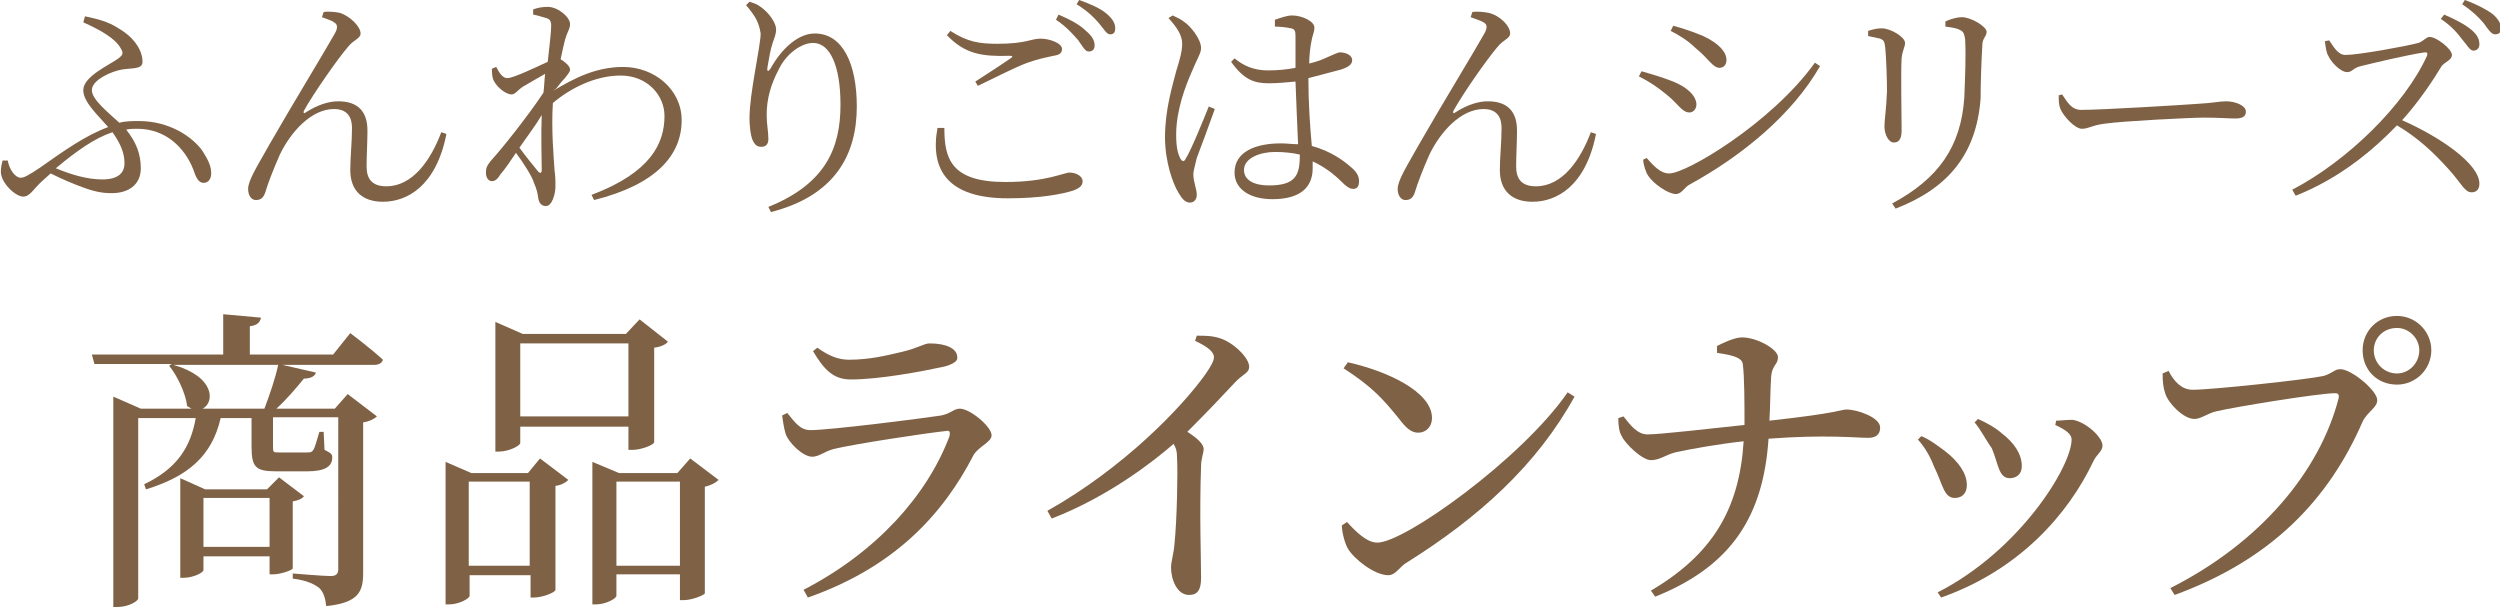 <?xml version="1.0" encoding="utf-8"?>
<!-- Generator: Adobe Illustrator 28.0.0, SVG Export Plug-In . SVG Version: 6.00 Build 0)  -->
<svg version="1.1" id="レイヤー_1" xmlns="http://www.w3.org/2000/svg" xmlns:xlink="http://www.w3.org/1999/xlink" x="0px"
	 y="0px" viewBox="0 0 291.2 70.7" style="enable-background:new 0 0 291.2 70.7;" xml:space="preserve">
<style type="text/css">
	.st0{fill:#7F6145;}
</style>
<g>
	<path class="st0" d="M9.9,1.9c1.4,0.3,2.7,0.6,3.9,1.4c1.6,0.9,2.8,2.4,2.8,3.9c0,0.9-1.2,0.7-2.4,0.9c-1.2,0.2-3.5,1.2-3.5,2.4
		c0,1.1,1.9,2.6,3.2,3.8c0.7-0.2,1.5-0.2,2.3-0.2c3.5,0,6.2,1.8,7.4,3.5c0.7,1.1,1,1.8,1,2.6c0,0.6-0.3,1.1-0.9,1.1
		c-0.6,0-0.9-0.7-1.2-1.6c-1-2.5-3.2-4.7-6.5-4.7c-0.4,0-0.9,0-1.3,0.1c1.2,1.5,1.7,2.9,1.7,4.5c0,1.9-1.4,2.9-3.4,2.9
		c-1.1,0-2.1-0.2-3.4-0.7c-1.1-0.4-2.3-0.9-3.7-1.6l-1,0.9c-1,0.9-1.4,1.8-2.2,1.8c-0.9,0-2.6-1.6-2.6-2.9c0-0.5,0.1-0.9,0.2-1.3
		l0.6,0c0.2,1.1,0.9,2,1.5,2c0.4,0,0.8-0.2,2.3-1.2c2.7-1.9,5.2-3.7,7.9-4.7c-1.2-1.4-2.9-2.9-2.9-4.3c0-1.6,3-2.9,4.1-3.7
		c0.5-0.4,0.6-0.6,0.3-1.1c-0.6-1.2-2.4-2.2-4.4-3.1L9.9,1.9z M13.1,15.4c-2.1,0.7-4.2,2.2-6.6,4.2c1.7,0.7,3.6,1.3,5.4,1.3
		c1.8,0,2.6-0.7,2.6-1.9C14.5,17.9,14.1,16.8,13.1,15.4z"/>
	<path class="st0" d="M37.5,2l0.2-0.6c0.6-0.1,1.4,0,1.9,0.1C40.8,1.9,42,3.1,42,3.9c0,0.6-0.8,0.7-1.5,1.6c-1.2,1.4-4,5.4-5.1,7.4
		c-0.1,0.2,0,0.4,0.2,0.2c1.4-0.9,2.7-1.3,3.8-1.3c2.3,0,3.4,1.2,3.4,3.4c0,1.3-0.1,3-0.1,4.2c0,1.5,0.7,2.3,2.3,2.3
		c3.1,0,5.2-3.1,6.4-6.3l0.6,0.2c-1.2,6.1-4.6,7.9-7.4,7.9c-2.3,0-3.8-1.2-3.8-3.7c0-1.5,0.2-3.2,0.2-4.9c0-1.2-0.5-2.2-2.1-2.2
		c-2.6,0-5,2.6-6.3,5.3c-0.8,1.8-1.4,3.4-1.7,4.4c-0.2,0.6-0.5,0.9-1.1,0.9c-0.5,0-0.9-0.5-0.9-1.3c0-1,1.1-2.7,2.5-5.2
		c2.4-4.2,6.6-11.1,7.6-12.9c0.4-0.7,0.3-1.1-0.1-1.3C38.7,2.4,38,2.2,37.5,2z"/>
	<path class="st0" d="M64.4,10.6c2.5-1.5,5-2.8,8.2-2.8c3.6,0,6.8,2.6,6.8,6.2c0,4.1-3,7.5-10.2,9.3l-0.3-0.6c6.9-2.6,8.5-6,8.5-9.2
		c0-2.4-2-4.7-5.1-4.7c-3,0-5.9,1.5-7.9,3.2c-0.2,3.1,0.1,6.4,0.2,7.9c0.1,0.7,0.1,1.2,0.1,1.8c0,0.9-0.4,2.3-1.1,2.3
		c-0.5,0-0.8-0.3-0.9-0.9c-0.1-0.7-0.2-1.1-0.5-1.8c-0.2-0.7-1.2-2.3-2.1-3.5c-0.6,0.9-1.2,1.8-1.8,2.5c-0.3,0.5-0.6,0.8-1,0.8
		c-0.4,0-0.7-0.4-0.7-1c0-0.5,0.1-0.8,0.6-1.4c1.1-1.2,4.1-4.9,6.1-7.9c0.1-0.7,0.1-1.5,0.2-2.2c-0.9,0.5-1.9,1.1-2.6,1.5
		c-0.6,0.4-0.9,0.9-1.3,0.9c-0.8,0-2-1.1-2.2-1.9c-0.1-0.4-0.1-0.8-0.1-1.1l0.5-0.2c0.4,0.8,0.8,1.3,1.3,1.3c0.7,0,3.4-1.3,4.7-1.9
		c0.2-1.9,0.4-3.4,0.4-4.2c0-0.6-0.2-0.8-0.6-0.9c-0.4-0.1-0.9-0.3-1.5-0.4l0-0.6c0.5-0.2,1.1-0.3,1.7-0.3c1.2,0,2.6,1.2,2.6,2
		c0,0.6-0.3,0.8-0.6,1.9c-0.1,0.4-0.3,1.2-0.5,2.2c0.5,0.3,1.1,0.8,1.1,1.2c0,0.3-0.3,0.6-0.6,1c-0.3,0.3-0.7,0.8-1,1.2L64.4,10.6z
		 M63.1,19.8c0-1.4-0.1-3.9,0-6.4c-0.7,1.2-1.7,2.5-2.6,3.8c0.8,1.1,1.8,2.3,2.2,2.8C62.9,20.2,63.1,20.2,63.1,19.8z"/>
	<path class="st0" d="M86.9,0.6l0.4-0.4c0.6,0.2,0.9,0.3,1.3,0.6c1,0.7,1.8,1.9,1.8,2.6c0,0.6-0.2,1-0.4,1.6
		c-0.3,0.9-0.4,1.7-0.6,2.8c-0.1,0.6,0.1,0.6,0.4,0.1c1.3-2.3,3.2-4,5.1-4c3.3,0,4.9,3.6,4.9,8.5c0,5.7-2.6,10.4-10,12.3l-0.3-0.6
		c6.7-2.7,8.4-6.9,8.4-11.9c0-4.5-1.2-7.2-3.2-7.2c-1.3,0-3.1,1.2-4,3.1c-0.9,1.7-1.4,3.4-1.4,5.3c0,1.1,0.2,1.9,0.2,2.8
		c0,0.6-0.3,0.9-0.8,0.9c-0.4,0-0.7-0.1-1-0.7c-0.3-0.6-0.4-1.9-0.4-2.6c0-3,1.3-8.4,1.3-9.9C88.4,2.6,88,1.9,86.9,0.6z"/>
	<path class="st0" d="M110,14.9c0,3.5,0.7,6.3,7.1,6.3c4.8,0,6.8-1.1,7.5-1.1c0.7,0,1.5,0.4,1.5,1c0,0.5-0.3,0.8-1.1,1.1
		c-1.3,0.4-3.7,0.9-7.6,0.9c-7,0-9.1-3.3-8.2-8.2H110z M113.6,9.5c1.4-0.9,3.1-2,4.1-2.7c0.3-0.2,0.3-0.3-0.1-0.3
		c-3.2,0.1-5.2-0.2-7.3-2.4l0.4-0.5c2,1.3,3.4,1.5,5.5,1.5c3.3,0,3.9-0.6,5-0.6c1,0,2.5,0.5,2.5,1.2c0,0.5-0.3,0.7-1,0.8
		c-0.8,0.2-1.6,0.3-3,0.8c-1.4,0.5-3.9,1.8-5.8,2.7L113.6,9.5z M123.3,1.7c1.4,0.6,2.5,1.2,3.2,1.9c0.7,0.6,1,1.1,1,1.7
		c0,0.5-0.3,0.7-0.7,0.7c-0.4,0-0.7-0.6-1.2-1.3c-0.6-0.7-1.4-1.6-2.6-2.4L123.3,1.7z M125.7,0c1.4,0.5,2.5,1,3.2,1.6
		c0.7,0.6,1,1.1,1,1.7c0,0.5-0.2,0.7-0.6,0.7c-0.4,0-0.7-0.6-1.3-1.3c-0.6-0.7-1.3-1.4-2.6-2.2L125.7,0z"/>
	<path class="st0" d="M136.6,1.8c0.6,0.3,0.9,0.4,1.4,0.8c0.6,0.4,1.9,1.9,1.9,3c0,0.6-0.4,1.1-1.1,2.8c-0.7,1.6-1.8,4.4-1.8,7.3
		c0,1.5,0.2,2.2,0.5,2.8c0.2,0.3,0.4,0.4,0.6,0c0.6-0.9,2.1-4.6,2.7-6.1l0.7,0.3c-0.5,1.4-1.7,4.7-2.1,5.7c-0.2,0.9-0.4,1.5-0.4,1.9
		c0,0.9,0.4,1.7,0.4,2.4c0,0.5-0.3,0.9-0.8,0.9c-0.5,0-0.9-0.4-1.3-1.1c-0.7-1.1-1.6-3.7-1.6-6.5c0-3.3,0.9-6.1,1.3-7.7
		c0.4-1.3,0.7-2.3,0.7-3.2c0-1-0.6-1.9-1.6-3L136.6,1.8z M148.5,2.3c0.6-0.2,1.4-0.5,2-0.5c1.2,0,2.6,0.7,2.6,1.4
		c0,0.6-0.2,0.7-0.4,1.9c-0.1,0.6-0.2,1.4-0.2,2.3c0.8-0.2,1.4-0.4,1.8-0.6c1.2-0.5,1.5-0.7,1.8-0.7c0.6,0,1.4,0.3,1.4,0.9
		c0,0.5-0.4,0.8-1.3,1.1c-0.8,0.2-2.2,0.6-3.8,1c0,2.9,0.2,5.7,0.4,7.9c2.2,0.6,3.7,1.7,4.6,2.5c0.6,0.5,0.9,1,0.9,1.6
		c0,0.6-0.2,0.9-0.7,0.9c-0.4,0-0.8-0.3-1.3-0.8c-1-1-2.1-1.8-3.4-2.4c0,0.3,0,0.6,0,0.8c0,2.1-1.3,3.6-4.7,3.6
		c-2.5,0-4.4-1.1-4.4-3.1c0-2.4,2.4-3.4,5.4-3.4c0.7,0,1.4,0.1,2,0.1c-0.1-2-0.2-4.9-0.3-7.3c-1.1,0.1-2.1,0.2-3.1,0.2
		c-1.7,0-2.9-0.4-4.4-2.5l0.4-0.4c1.1,0.9,2.3,1.4,3.9,1.4c1.1,0,2.2-0.1,3.2-0.3c0-1.4,0-3,0-3.7c0-0.6-0.1-0.8-0.5-0.9
		c-0.5-0.1-1.2-0.2-1.9-0.2L148.5,2.3z M151.4,18c-0.9-0.2-1.8-0.3-2.9-0.3c-1.7,0-3.6,0.7-3.6,2.1c0,1.2,1.2,1.8,2.9,1.8
		c3,0,3.6-1.1,3.6-3.4V18z"/>
	<path class="st0" d="M171.3,2l0.2-0.6c0.6-0.1,1.4,0,1.9,0.1c1.3,0.3,2.5,1.5,2.5,2.4c0,0.6-0.8,0.7-1.5,1.6
		c-1.2,1.4-4,5.4-5.1,7.4c-0.1,0.2,0,0.4,0.2,0.2c1.4-0.9,2.7-1.3,3.8-1.3c2.3,0,3.4,1.2,3.4,3.4c0,1.3-0.1,3-0.1,4.2
		c0,1.5,0.7,2.3,2.3,2.3c3.1,0,5.2-3.1,6.4-6.3l0.6,0.2c-1.2,6.1-4.6,7.9-7.4,7.9c-2.3,0-3.8-1.2-3.8-3.7c0-1.5,0.2-3.2,0.2-4.9
		c0-1.2-0.5-2.2-2.1-2.2c-2.6,0-5,2.6-6.3,5.3c-0.8,1.8-1.4,3.4-1.7,4.4c-0.2,0.6-0.5,0.9-1.1,0.9c-0.5,0-0.9-0.5-0.9-1.3
		c0-1,1.1-2.7,2.5-5.2c2.4-4.2,6.6-11.1,7.6-12.9c0.4-0.7,0.3-1.1-0.1-1.3C172.5,2.4,171.8,2.2,171.3,2z"/>
	<path class="st0" d="M190.9,8.9l0.3-0.6c1.4,0.4,2.4,0.7,3.7,1.2c1.7,0.7,2.7,1.7,2.7,2.7c0,0.4-0.3,0.9-0.8,0.9
		c-0.9,0-1.3-1-2.7-2.1C193,10.1,192.1,9.5,190.9,8.9z M211.4,7.3l0.6,0.4c-3.2,5.6-9,10.4-15.2,13.8c-0.6,0.3-0.9,1.1-1.6,1.1
		c-0.9,0-2.6-1.2-3.2-2.1c-0.3-0.4-0.6-1.4-0.6-1.9l0.4-0.2c0.8,0.9,1.6,1.8,2.6,1.8C196.3,20.3,206.4,14.3,211.4,7.3z M194.6,3.6
		l0.3-0.6c1.1,0.3,2.3,0.7,3.5,1.2c1.9,0.9,2.7,1.9,2.7,2.8c0,0.5-0.3,0.9-0.8,0.9c-0.8,0-1.3-1.1-2.8-2.3
		C196.6,4.7,195.4,4,194.6,3.6z"/>
	<path class="st0" d="M217.6,4.2V3.6c0.6-0.2,1.1-0.3,1.6-0.3c1,0,2.7,1,2.7,1.7c0,0.5-0.3,0.8-0.4,1.8c-0.1,1.2,0,7.3,0,8.4
		c0,1.1-0.4,1.4-0.9,1.4c-0.6,0-1.1-0.9-1.1-1.9c0-0.7,0.2-1.8,0.3-4.1c0-1.3-0.1-4-0.2-5c-0.1-0.7-0.1-0.9-0.6-1.1
		C218.6,4.4,218.1,4.3,217.6,4.2z M220.8,24.3l-0.4-0.6c5.4-2.9,8-6.6,8.4-12.3c0.1-2.5,0.2-4.9,0.1-6.8c-0.1-0.5-0.1-0.9-0.6-1.1
		c-0.3-0.2-0.9-0.3-1.7-0.4l0-0.6c0.6-0.3,1.4-0.5,1.9-0.5c1.1,0,2.9,1.1,2.9,1.7s-0.5,0.7-0.5,1.6c-0.1,1.6-0.2,4.4-0.2,6.2
		C230.2,17.9,227,21.9,220.8,24.3z"/>
	<path class="st0" d="M240.2,11c0.6,0.9,1.1,1.8,2.2,1.8c2.5,0,12.2-0.6,13.5-0.7c1.9-0.1,2.6-0.3,3.4-0.3c1.1,0,2.3,0.5,2.3,1.2
		c0,0.5-0.3,0.8-1.2,0.8c-1,0-1.9-0.1-3.6-0.1c-1.7,0-9.5,0.4-11.6,0.7c-1.6,0.2-1.9,0.6-2.7,0.6c-0.8,0-2.1-1.4-2.5-2.3
		c-0.2-0.5-0.2-1-0.2-1.6L240.2,11z"/>
	<path class="st0" d="M271.3,4.7c0.5,0.7,1,1.7,1.9,1.7c1.5,0,7-1,8.5-1.4c0.6-0.2,0.9-0.7,1.3-0.7c0.8,0,2.6,1.4,2.6,2.1
		c0,0.6-0.8,0.8-1.2,1.3c-0.9,1.5-2.6,4.1-4.6,6.3c4.5,2,9,5.1,9,7.4c0,0.6-0.3,1-0.9,1c-0.8,0-1.1-0.9-2.6-2.6
		c-1.9-2.1-3.6-3.7-6.1-5.2c-2.6,2.7-6.5,6.1-11.8,8.2l-0.4-0.7c6.5-3.4,13.1-9.9,15.7-15.6c0.1-0.4,0-0.4-0.3-0.4
		c-2,0.3-5.8,1.2-7.4,1.6c-0.9,0.2-1,0.7-1.6,0.7c-0.8,0-1.9-1.2-2.2-1.9c-0.2-0.3-0.3-0.9-0.4-1.7L271.3,4.7z M284.7,1.7
		c1.4,0.6,2.5,1.2,3.2,1.8c0.7,0.6,0.9,1.1,0.9,1.7c0,0.4-0.3,0.7-0.7,0.7c-0.4,0-0.7-0.6-1.3-1.3c-0.6-0.8-1.3-1.6-2.5-2.4
		L284.7,1.7z M287.1,0c1.4,0.5,2.5,1.1,3.2,1.6c0.7,0.6,1,1.1,1,1.7c0,0.5-0.2,0.7-0.7,0.7c-0.4,0-0.8-0.6-1.3-1.3
		c-0.6-0.7-1.3-1.4-2.5-2.2L287.1,0z"/>
	<path class="st0" d="M40.8,38.8c0,0,2.4,1.8,3.8,3.1c-0.1,0.4-0.5,0.6-1,0.6H32.9l3.9,0.9c-0.1,0.4-0.6,0.7-1.4,0.7
		c-0.9,1.1-2,2.4-3.2,3.5H39l1.5-1.7l3.4,2.6c-0.3,0.3-0.9,0.6-1.6,0.7v17.5c0,2.2-0.5,3.5-4.3,3.9c-0.1-0.9-0.3-1.6-0.8-2.1
		c-0.5-0.4-1.4-0.9-3.1-1.1v-0.6c0,0,3.6,0.3,4.4,0.3c0.7,0,0.9-0.3,0.9-0.8V48.6h-7.6v3.3c0,0.8,0,0.8,0.7,0.8h3.3
		c0.3,0,0.5,0,0.7-0.3c0.2-0.3,0.4-1.1,0.7-2.1h0.5l0.1,2.1c0.8,0.4,0.9,0.5,0.9,0.9c0,1-0.8,1.6-2.9,1.6h-3.6c-2.5,0-2.9-0.5-2.9-3
		v-3.2h-3.6c-1,4.4-3.8,6.8-8.7,8.3l-0.2-0.6c3.8-1.8,5.4-4.3,6-7.7h-6.7v21c0,0.3-1.1,1-2.4,1h-0.5V46.2l3.2,1.4h5.9
		c-0.2-0.1-0.3-0.2-0.5-0.3c-0.2-1.6-1.2-3.6-2.1-4.7l0.3-0.2h-9l-0.3-1.1H26v-4.7l4.4,0.4c-0.1,0.5-0.4,0.9-1.3,1v3.3h9.7
		L40.8,38.8z M30.8,47.6c0.6-1.6,1.3-3.6,1.6-5.1H20.2c4.9,1.4,4.8,4.4,3.4,5.1H30.8z M34.1,66.2c0,0.2-1.4,0.7-2.3,0.7h-0.4v-2.1
		h-7.7v1.6c0,0.3-1.2,0.9-2.3,0.9H21V55.7l2.9,1.3h7.2l1.4-1.4l2.9,2.2c-0.2,0.3-0.7,0.5-1.3,0.6V66.2z M31.4,63.7V58h-7.7v5.7H31.4
		z"/>
	<path class="st0" d="M62.9,53.4l3.3,2.5c-0.3,0.3-0.8,0.6-1.5,0.7v12.1c0,0.3-1.5,0.9-2.5,0.9h-0.4V67h-7.1v2.4c0,0.3-1.2,1-2.4,1
		h-0.4V53.8l3,1.3h6.6L62.9,53.4z M61.7,65.9v-9.8h-7.1v9.8H61.7z M60.6,51.6c0,0.3-1.3,1-2.5,1h-0.4V37.5l3.2,1.4h12l1.6-1.7
		l3.3,2.6c-0.2,0.3-0.8,0.6-1.6,0.7v11c0,0.3-1.5,0.9-2.5,0.9h-0.5v-2.7H60.6V51.6z M60.6,40v8.5h12.6V40H60.6z M83.7,55.9
		c-0.3,0.3-0.8,0.6-1.6,0.8v12.4c0,0.2-1.5,0.8-2.4,0.8h-0.5v-3h-7.4v2.5c0,0.3-1.2,1-2.4,1h-0.4V53.8l3.1,1.3h6.8l1.5-1.7
		L83.7,55.9z M79.2,65.9v-9.8h-7.4v9.8H79.2z"/>
	<path class="st0" d="M91.1,48.4l0.6-0.3c0.9,1.1,1.5,2,2.7,2c2.2,0,12.6-1.3,15.2-1.7c1.1-0.2,1.5-0.8,2.2-0.8
		c1.2,0,3.7,2.1,3.7,3.1c0,0.8-1.5,1.3-2.1,2.3c-3.6,7-9.3,13.1-19.3,16.6l-0.5-0.9c8.5-4.4,14.4-11,17-17.9c0.1-0.5,0-0.7-0.4-0.6
		c-2.7,0.3-10.6,1.5-13.1,2.1c-1.1,0.3-1.7,0.9-2.5,0.9c-1.1,0-2.8-1.7-3.1-2.7C91.3,49.8,91.2,49.1,91.1,48.4z M110,42.7
		c-2.8,0.6-7.6,1.5-10.9,1.5c-2,0-3.1-1.1-4.4-3.3l0.5-0.4c1.4,1,2.5,1.4,3.7,1.4c2.4,0,4.4-0.5,6.1-0.9c2.1-0.5,2.6-1,3.3-1
		c1.9,0,3.2,0.6,3.2,1.6C111.6,42,111.1,42.4,110,42.7z"/>
	<path class="st0" d="M139.4,39.1c0.9,0,1.8,0,2.7,0.3c1.6,0.5,3.4,2.3,3.4,3.3c0,0.8-0.7,0.8-1.7,1.9c-1.3,1.4-3.2,3.4-5.5,5.7
		c1.1,0.7,1.9,1.4,1.9,2c0,0.5-0.3,1.1-0.3,2c-0.2,5.3,0,10.8,0,13c0,1.4-0.4,2-1.4,2c-1.4,0-2.1-1.8-2.1-3.2c0-0.7,0.3-1.5,0.4-2.7
		c0.3-2.9,0.4-8.5,0.3-10.1c0-0.7-0.1-1.1-0.4-1.6c-2.4,2.1-7.7,6.2-14.2,8.7l-0.5-0.9c8.9-5,15.7-12.1,18.4-15.9c0.7-1,1-1.6,1-2
		c0-0.6-0.7-1.2-2.2-1.9L139.4,39.1z"/>
	<path class="st0" d="M182.6,45.7l0.8,0.5c-4.4,8-11.2,14.1-19.5,19.3c-0.9,0.5-1.3,1.5-2.2,1.5c-1.6,0-4-1.9-4.7-3.1
		c-0.4-0.7-0.7-2-0.7-2.7l0.6-0.4c1,1.1,2.3,2.4,3.5,2.4C163.5,63.3,177.3,53.4,182.6,45.7z M157,42.2c4.5,1,9.8,3.4,9.8,6.5
		c0,1-0.7,1.7-1.6,1.7c-0.8,0-1.4-0.5-2.3-1.7c-1.8-2.2-3-3.6-6.4-5.8L157,42.2z"/>
	<path class="st0" d="M200,40.3c0.6-0.3,2-1,2.9-1c1.8,0,4.2,1.4,4.2,2.3c0,0.9-0.7,0.9-0.8,2.3c-0.1,1.6-0.1,3.5-0.2,5.1
		c8.2-0.9,8.3-1.3,9-1.3c1.2,0,3.9,0.9,3.9,2.1c0,0.9-0.6,1.2-1.4,1.2c-1.3,0-5-0.4-11.6,0.1c-0.6,8.9-4.2,14.8-13.2,18.4l-0.5-0.7
		c7.1-4.2,10.3-9.4,10.8-17.4c-2.8,0.3-6.2,0.9-8,1.3c-1.1,0.3-1.8,0.9-2.8,0.9c-1,0-3-1.9-3.4-2.8c-0.3-0.5-0.4-1.2-0.4-2.1
		l0.6-0.2c0.8,1,1.6,2.1,2.8,2.1c1.5,0,7.5-0.7,11.3-1.1c0-2.4,0-5.6-0.2-7.1c-0.1-0.9-1.8-1.1-3-1.3L200,40.3z"/>
	<path class="st0" d="M223.4,51.2l0.4-0.4c1,0.4,2,1.2,2.7,1.7c1.7,1.3,2.6,2.7,2.6,4c0,0.9-0.5,1.5-1.4,1.5c-1.3,0-1.4-1.6-2.4-3.6
		C224.8,53.1,224.2,52.1,223.4,51.2z M226.1,69.6l-0.4-0.6c9.6-4.9,15.6-14.7,15.6-17.8c0-0.6-0.6-1.1-1.9-1.7l0.1-0.5
		c0.5,0,1.2-0.1,1.9-0.1c1.5,0.2,3.5,2,3.5,3c0,0.7-0.7,1-1.1,1.9C240.9,59.9,235.2,66.4,226.1,69.6z M230,49.2l0.4-0.4
		c1.1,0.5,2,1,2.8,1.7c1.3,1,2.3,2.3,2.3,3.8c0,1-0.7,1.4-1.4,1.4c-1.3,0-1.3-1.6-2.1-3.5C231.4,51.4,230.7,50,230,49.2z"/>
	<path class="st0" d="M255.4,45.4c2.3,0,13.4-1.2,15.2-1.6c1.1-0.3,1.3-0.8,2-0.8c1.3,0,4.3,2.5,4.3,3.6c0,0.9-1.1,1.3-1.7,2.5
		c-4,9.2-10.7,16.1-21.9,20.2l-0.5-0.8c10.5-5.3,17.4-13.6,19.6-22.1c0.1-0.5-0.1-0.6-0.4-0.6c-1.9,0-11.7,1.6-13.8,2.1
		c-1,0.2-1.8,0.9-2.6,0.9c-1.3,0-3.1-1.9-3.4-3c-0.2-0.6-0.3-1.2-0.3-2.3l0.7-0.3C253.2,44.4,254.1,45.4,255.4,45.4z M275.2,40.8
		c0-2.2,1.7-4,4-4c2.2,0,4,1.8,4,4c0,2.2-1.8,4-4,4C276.9,44.8,275.2,43.1,275.2,40.8z M276.5,40.8c0,1.5,1.2,2.7,2.7,2.7
		c1.4,0,2.6-1.2,2.6-2.7c0-1.4-1.2-2.6-2.6-2.6C277.6,38.2,276.5,39.4,276.5,40.8z"/>
</g>
</svg>
